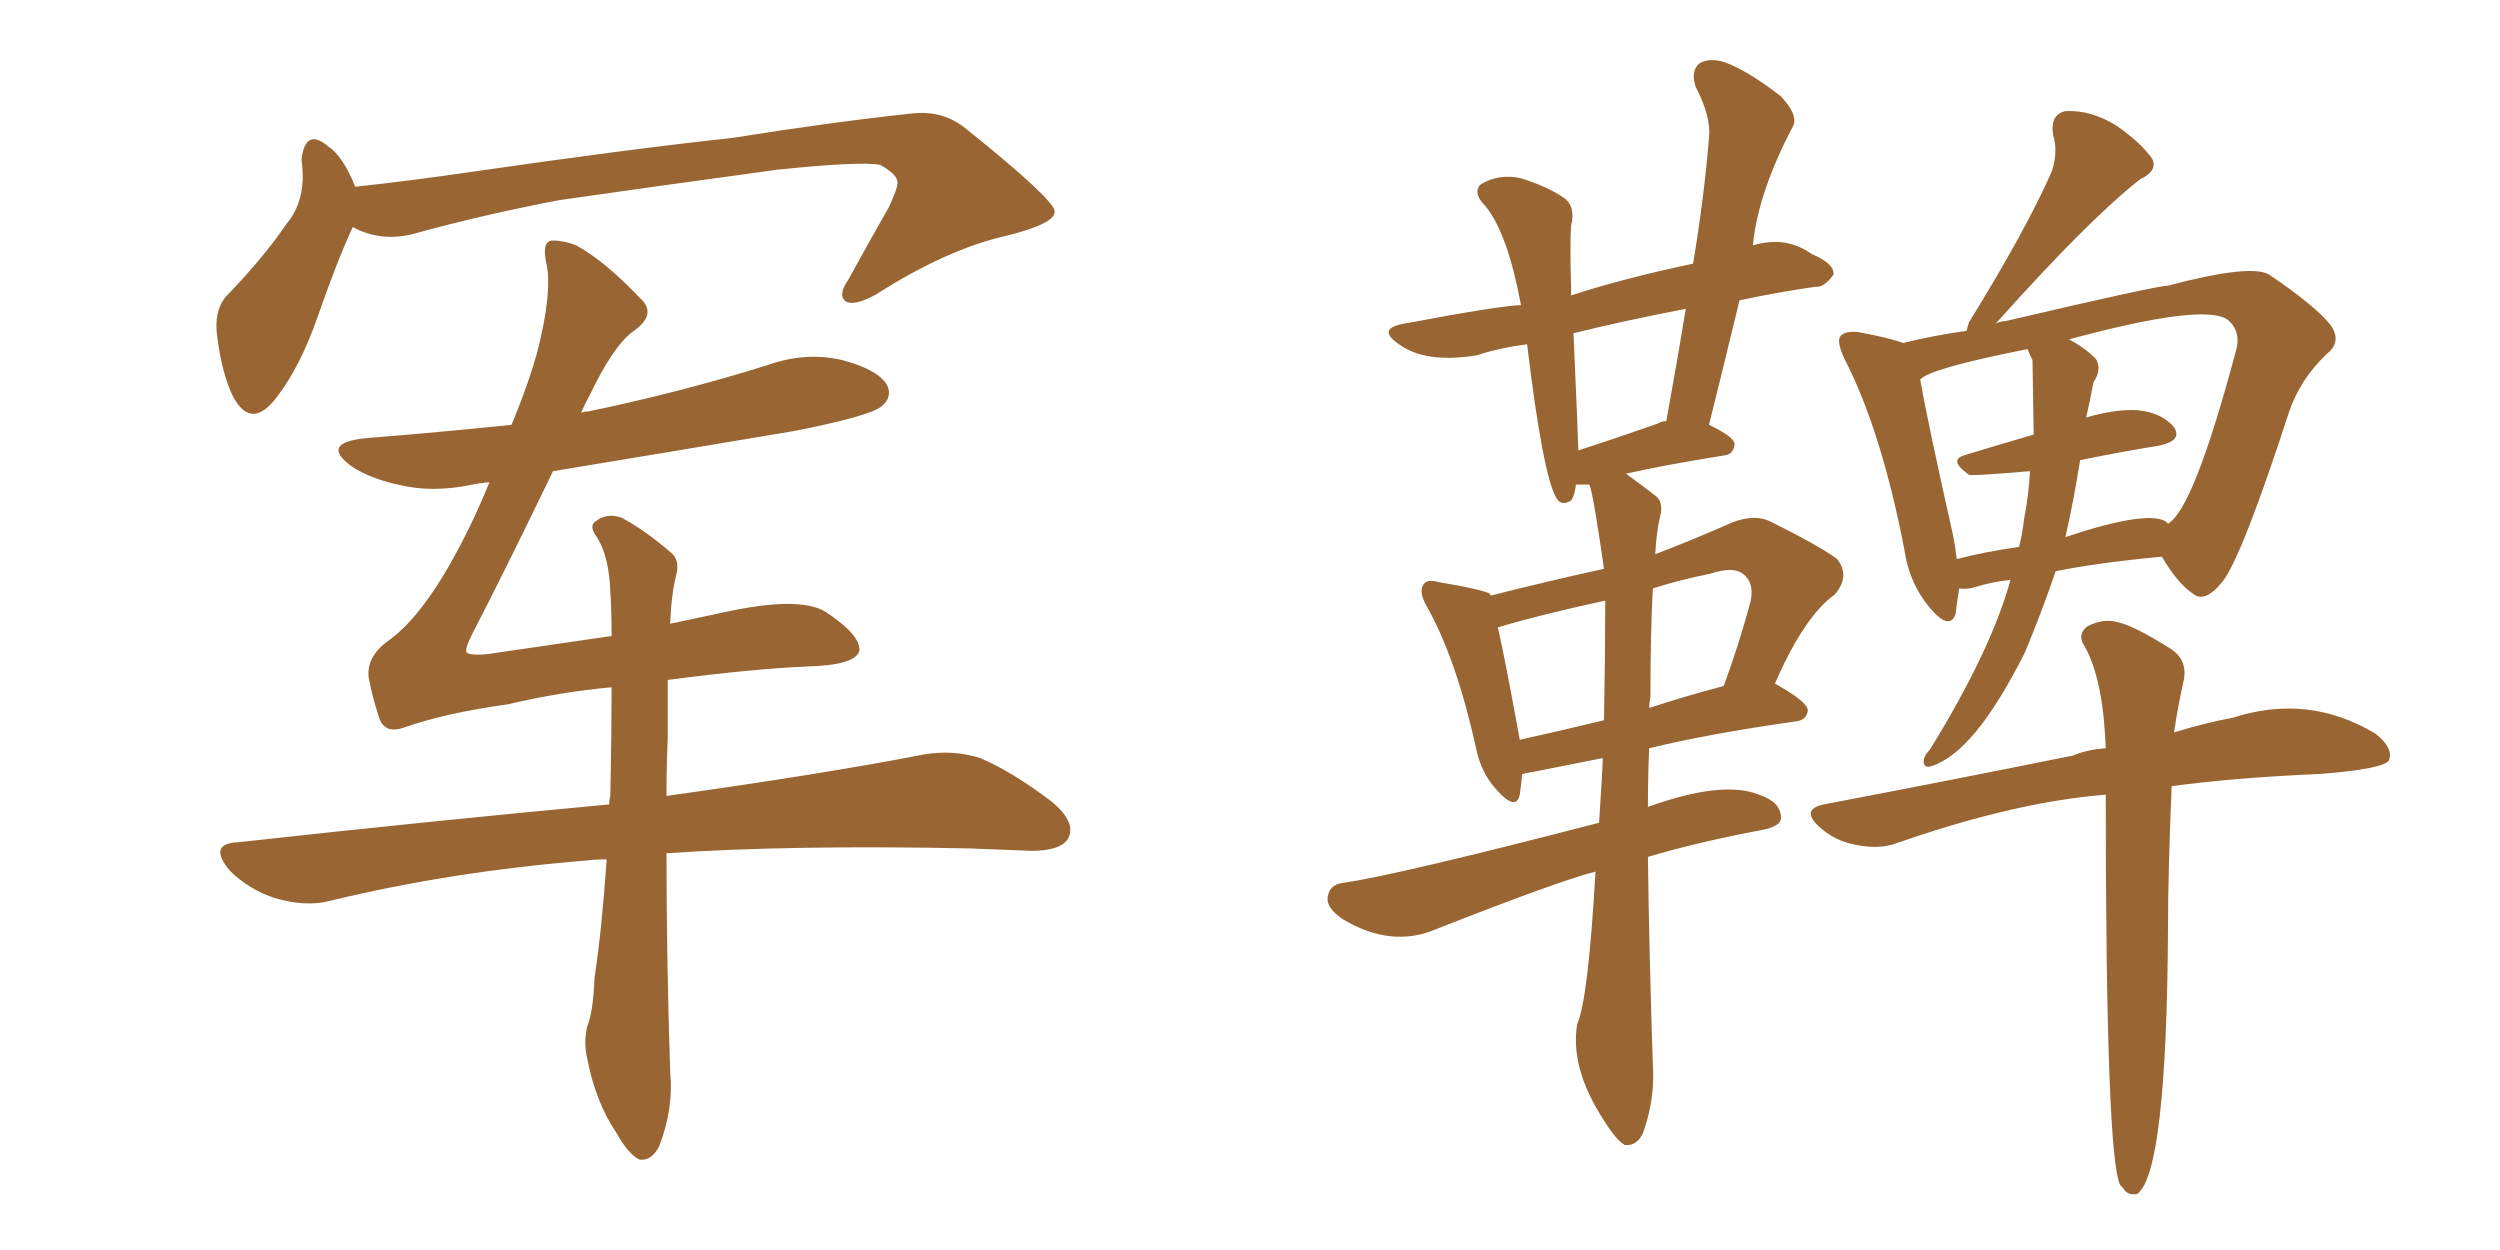 <svg xmlns="http://www.w3.org/2000/svg" xmlns:xlink="http://www.w3.org/1999/xlink" width="300" height="150"><path fill="#996633" padding="10" d="M42.33 27.25L42.33 27.25Q40.43 31.35 38.09 38.09L38.09 38.09Q36.04 43.95 33.25 47.61L33.25 47.61Q30.18 51.71 27.98 47.61L27.98 47.61Q26.66 44.97 26.07 40.43L26.07 40.43Q25.63 37.35 27.10 35.60L27.10 35.60Q31.64 30.91 34.42 26.81L34.42 26.81Q36.18 24.76 36.33 21.53L36.33 21.53Q36.33 20.21 36.18 19.19L36.18 19.19Q36.62 15.23 39.40 17.58L39.40 17.58Q41.16 18.75 42.63 22.41L42.63 22.41Q49.37 21.68 56.40 20.65L56.40 20.65Q75.59 17.87 87.89 16.55L87.89 16.55Q99.76 14.65 109.42 13.62L109.42 13.62Q113.23 13.18 116.02 15.53L116.02 15.53Q126.42 23.88 126.56 25.34L126.56 25.34Q126.71 26.81 120.85 28.27L120.85 28.27Q113.67 29.88 105.18 35.30L105.18 35.30Q102.54 36.77 101.51 36.18L101.51 36.18Q100.49 35.45 101.81 33.54L101.81 33.54Q104.30 29.00 106.64 24.90L106.64 24.90Q107.67 22.71 107.67 22.12L107.67 22.12Q107.96 21.09 105.62 19.78L105.62 19.78Q103.13 19.34 93.31 20.36L93.31 20.36Q77.20 22.56 67.09 24.02L67.09 24.02Q57.86 25.78 49.37 28.13L49.37 28.13Q45.56 29.00 42.33 27.25ZM80.13 81.59L80.13 81.59L80.13 81.59Q80.13 84.67 80.13 88.62L80.13 88.62Q79.98 91.85 79.98 95.51L79.98 95.51Q98.88 92.87 110.89 90.53L110.89 90.53Q114.40 89.94 117.63 90.97L117.63 90.97Q121.44 92.58 126.27 96.24L126.27 96.24Q129.20 98.73 128.17 100.63L128.17 100.63Q127.29 102.10 123.78 102.10L123.78 102.10Q120.26 101.95 116.31 101.81L116.31 101.81Q95.07 101.37 79.98 102.39L79.98 102.39Q79.98 114.84 80.42 128.61L80.42 128.61Q80.86 133.01 79.10 137.55L79.10 137.55Q78.22 139.31 76.76 139.16L76.76 139.16Q75.44 138.57 73.97 135.94L73.97 135.94Q71.48 132.28 70.46 127.00L70.46 127.00Q70.02 125.10 70.46 123.19L70.46 123.19Q71.19 121.44 71.34 117.33L71.34 117.33Q72.22 111.62 72.80 103.13L72.80 103.13Q71.34 103.13 70.31 103.27L70.31 103.27Q54.05 104.59 39.55 108.11L39.55 108.11Q36.77 108.84 33.11 107.81L33.11 107.81Q29.88 106.79 27.54 104.44L27.54 104.44Q24.90 101.22 28.56 101.07L28.56 101.07Q52.44 98.44 73.10 96.53L73.10 96.53Q73.10 95.95 73.24 95.51L73.24 95.51Q73.39 88.33 73.39 82.47L73.39 82.47Q67.09 83.06 60.94 84.52L60.94 84.52Q53.47 85.55 48.49 87.30L48.49 87.30Q46.00 88.18 45.41 85.84L45.41 85.84Q44.68 83.64 44.24 81.30L44.24 81.30Q43.95 78.81 46.58 76.90L46.58 76.90Q50.10 74.41 53.76 68.12L53.76 68.12Q56.54 63.28 58.74 57.86L58.74 57.86Q57.28 58.01 56.69 58.15L56.69 58.15Q51.86 59.18 47.75 58.15L47.75 58.15Q44.38 57.42 42.19 55.96L42.19 55.96Q38.38 53.17 43.80 52.59L43.80 52.59Q52.88 51.86 61.38 50.98L61.38 50.98Q63.57 45.70 64.60 41.75L64.60 41.75Q66.21 35.16 65.63 31.93L65.63 31.93Q64.89 28.86 66.36 28.86L66.36 28.86Q67.68 28.86 69.14 29.44L69.14 29.44Q72.66 31.35 77.20 36.18L77.20 36.18Q78.66 37.94 75.88 39.84L75.88 39.84Q73.54 41.60 70.75 47.46L70.75 47.46Q70.17 48.49 69.73 49.51L69.73 49.51Q70.17 49.37 70.61 49.37L70.61 49.37Q81.88 47.02 92.14 43.80L92.14 43.80Q96.68 42.19 101.07 43.21L101.07 43.21Q105.47 44.38 106.49 46.29L106.49 46.29Q107.08 47.75 105.76 48.78L105.76 48.78Q104.30 49.95 95.36 51.71L95.36 51.71Q80.57 54.20 66.36 56.54L66.36 56.54Q60.35 68.99 56.69 76.03L56.69 76.03Q55.81 77.78 55.96 78.22L55.96 78.22Q56.10 78.66 58.30 78.52L58.30 78.52Q66.36 77.34 73.39 76.32L73.39 76.32Q73.39 73.39 73.24 71.04L73.24 71.04Q73.10 66.80 71.63 64.45L71.63 64.45Q70.61 63.13 71.48 62.55L71.48 62.55Q72.80 61.52 74.56 62.11L74.56 62.11Q77.34 63.57 80.57 66.36L80.57 66.36Q81.59 67.24 81.15 68.99L81.15 68.99Q80.57 71.19 80.42 74.85L80.42 74.85Q83.79 74.12 86.57 73.54L86.57 73.54Q95.80 71.48 99.02 73.39L99.02 73.39Q103.27 76.17 103.13 78.08L103.13 78.08Q102.69 79.83 96.83 79.98L96.83 79.98Q90.23 80.27 80.13 81.59ZM197.75 102.83L197.75 102.83Q197.90 114.55 198.34 127.73L198.34 127.73Q198.63 131.84 197.17 135.94L197.17 135.94Q196.44 137.55 194.97 137.40L194.97 137.40Q193.95 136.82 192.48 134.47L192.48 134.47Q188.38 128.17 189.26 122.90L189.26 122.90Q190.58 119.97 191.46 104.59L191.46 104.59Q186.91 105.76 172.41 111.47L172.41 111.47Q166.99 113.82 161.13 110.30L161.13 110.30Q158.94 108.84 159.38 107.37L159.38 107.37Q159.67 106.05 161.43 105.91L161.43 105.91Q168.16 104.88 191.89 98.73L191.89 98.73Q192.33 91.99 192.33 90.97L192.33 90.97Q182.81 92.87 182.67 92.87L182.67 92.87Q182.52 94.34 182.37 95.36L182.37 95.36Q181.93 97.41 179.59 94.78L179.59 94.78Q177.69 92.72 177.10 89.65L177.10 89.65Q174.76 79.10 171.24 72.80L171.24 72.80Q170.21 71.04 170.80 70.17L170.80 70.17Q171.24 69.43 172.71 69.87L172.71 69.87Q177.25 70.61 178.71 71.19L178.71 71.19Q178.86 71.34 178.86 71.48L178.86 71.48Q185.74 69.73 192.48 68.26L192.48 68.26Q191.16 59.03 190.72 58.15L190.72 58.15Q189.70 58.15 189.11 58.15L189.11 58.15Q188.96 59.47 188.53 60.06L188.53 60.06Q187.35 60.79 186.77 59.77L186.77 59.77Q185.16 57.13 183.25 41.31L183.25 41.31Q179.88 41.75 177.25 42.63L177.25 42.63Q171.09 43.65 167.87 41.31L167.87 41.31Q165.09 39.40 168.60 38.82L168.60 38.82Q180.32 36.62 182.52 36.62L182.52 36.62Q180.91 27.98 178.27 24.76L178.27 24.76Q176.66 23.14 177.69 22.12L177.69 22.12Q179.88 20.80 182.52 21.39L182.52 21.39Q185.74 22.41 187.65 23.73L187.65 23.73Q189.11 24.76 188.53 27.10L188.53 27.10Q188.38 29.30 188.53 34.57L188.53 34.57Q188.53 34.86 188.53 35.45L188.53 35.45Q194.82 33.40 203.17 31.64L203.17 31.64Q204.49 23.73 205.08 16.55L205.08 16.55Q205.37 14.06 203.47 10.40L203.47 10.40Q202.88 8.50 203.91 7.62L203.91 7.62Q205.08 6.88 206.98 7.47L206.98 7.47Q209.77 8.50 213.72 11.57L213.72 11.57Q215.77 13.77 215.19 15.09L215.19 15.09Q210.94 23.14 210.35 29.44L210.35 29.44Q214.31 28.27 217.38 30.47L217.38 30.47Q220.17 31.64 220.02 32.96L220.02 32.96Q218.85 34.57 217.82 34.42L217.82 34.42Q213.57 35.01 208.74 36.04L208.74 36.04Q206.98 43.36 205.08 50.98L205.08 50.98Q208.15 52.44 208.15 53.32L208.15 53.32Q208.01 54.49 206.98 54.64L206.98 54.64Q199.66 55.81 195.12 56.84L195.12 56.84Q196.73 58.01 198.63 59.47L198.63 59.47Q199.66 60.21 199.22 61.96L199.22 61.96Q198.78 63.72 198.63 66.50L198.63 66.50Q202.88 64.89 207.86 62.70L207.86 62.70Q210.50 61.67 212.40 62.55L212.40 62.55Q218.55 65.63 220.46 67.09L220.46 67.09Q222.07 69.14 220.17 71.34L220.17 71.34Q216.50 73.97 212.99 82.03L212.99 82.03Q216.94 84.23 216.94 85.25L216.94 85.25Q216.80 86.43 215.48 86.57L215.48 86.57Q205.08 88.04 197.90 89.79L197.90 89.79Q197.75 93.16 197.75 96.83L197.75 96.83Q206.69 93.60 211.08 95.36L211.08 95.36Q213.72 96.24 213.72 98.14L213.72 98.14Q213.72 99.17 211.38 99.61L211.38 99.61Q203.61 101.07 197.75 102.83ZM192.48 86.43L192.48 86.43Q192.63 78.37 192.63 72.07L192.63 72.07Q184.57 73.83 179.74 75.29L179.74 75.29Q180.62 79.10 182.37 88.77L182.37 88.77Q187.06 87.74 192.48 86.43ZM198.05 83.64L198.05 83.64Q197.90 84.38 197.90 84.96L197.90 84.96Q201.86 83.64 206.84 82.32L206.84 82.32Q208.59 77.64 210.06 72.22L210.06 72.22Q210.50 70.17 209.47 69.14L209.47 69.14Q208.30 67.82 205.22 68.85L205.22 68.85Q201.56 69.58 198.34 70.61L198.34 70.61Q198.05 76.03 198.05 83.64ZM198.93 50.83L198.93 50.83Q199.37 50.54 199.95 50.54L199.95 50.54Q201.27 43.36 202.29 37.06L202.29 37.06Q194.68 38.53 188.82 39.99L188.82 39.99Q189.40 53.17 189.40 54.05L189.40 54.05Q193.51 52.73 198.93 50.83ZM241.26 69.58L241.26 69.58Q238.77 69.87 237.01 70.46L237.01 70.46Q235.99 70.75 235.11 70.61L235.11 70.61Q234.81 72.36 234.67 73.68L234.67 73.68Q233.94 75.73 231.59 72.95L231.59 72.95Q229.10 70.02 228.52 65.92L228.52 65.92Q225.73 51.56 221.34 43.07L221.34 43.07Q220.31 40.87 220.90 40.28L220.90 40.28Q221.48 39.70 222.95 39.84L222.95 39.84Q226.90 40.58 228.37 41.16L228.37 41.16Q231.88 40.28 235.99 39.70L235.99 39.70Q236.13 39.11 236.28 38.67L236.28 38.67Q243.16 27.54 246.24 20.51L246.24 20.51Q246.97 18.16 246.39 16.26L246.39 16.26Q245.95 13.77 247.85 13.33L247.85 13.33Q250.93 13.18 254.00 15.09L254.00 15.09Q256.93 17.14 258.25 19.04L258.25 19.04Q258.98 20.51 256.79 21.53L256.79 21.53Q250.63 26.37 239.50 38.82L239.50 38.82Q240.09 38.53 240.67 38.53L240.67 38.53Q258.84 34.28 260.16 34.28L260.16 34.28Q270.12 31.64 272.31 32.96L272.31 32.96Q277.73 36.62 279.64 38.96L279.64 38.96Q281.10 41.02 279.20 42.48L279.20 42.48Q275.98 45.56 274.66 49.51L274.66 49.51Q269.09 66.65 266.75 69.73L266.75 69.73Q264.55 72.51 263.09 71.19L263.09 71.19Q261.33 70.02 259.42 66.80L259.42 66.80Q251.66 67.53 246.68 68.55L246.68 68.55Q244.92 73.68 243.02 78.22L243.02 78.22Q236.87 90.53 231.59 91.99L231.59 91.99Q230.71 92.14 230.86 91.11L230.86 91.11Q231.01 90.53 231.59 89.94L231.59 89.94Q238.92 78.08 241.26 69.58ZM249.61 55.22L249.61 55.22Q248.88 59.91 247.85 64.45L247.85 64.45Q257.52 61.23 259.86 62.55L259.86 62.55Q260.01 62.70 260.16 62.84L260.16 62.84Q263.23 61.08 268.21 42.48L268.21 42.48Q269.09 39.84 267.33 38.38L267.33 38.38Q264.55 36.33 248.29 40.72L248.29 40.72Q250.20 41.75 251.51 43.07L251.51 43.07Q252.25 44.38 251.22 45.85L251.22 45.85Q250.78 48.19 250.34 50.10L250.34 50.10Q253.86 49.07 256.49 49.22L256.49 49.22Q259.42 49.51 260.89 51.27L260.89 51.27Q261.91 52.88 259.13 53.47L259.13 53.47Q254.59 54.20 249.61 55.22ZM243.90 43.21L243.90 43.21Q243.46 42.33 243.31 41.89L243.31 41.89Q231.45 44.24 230.42 45.56L230.42 45.56Q231.30 50.54 234.38 64.31L234.38 64.31Q234.67 65.77 234.81 67.09L234.81 67.09Q238.18 66.21 242.29 65.63L242.29 65.63Q242.72 63.87 242.87 62.40L242.87 62.40Q243.46 59.33 243.60 56.54L243.60 56.54Q236.72 57.13 236.28 56.98L236.28 56.98Q233.79 55.22 235.69 54.64L235.69 54.64Q239.50 53.47 244.04 52.15L244.04 52.15Q243.90 43.21 243.90 43.21ZM252.69 95.36L252.69 95.36L252.69 95.36Q241.70 96.24 227.49 101.22L227.49 101.22Q225.44 101.95 222.66 101.37L222.66 101.37Q220.17 100.93 218.26 99.17L218.26 99.17Q216.06 97.12 218.85 96.53L218.85 96.53Q234.96 93.46 248.73 90.67L248.73 90.67Q250.49 89.94 252.69 89.79L252.69 89.79Q252.39 81.59 250.20 77.64L250.20 77.64Q249.17 76.17 250.49 75.15L250.49 75.15Q252.54 74.12 254.30 74.71L254.30 74.71Q256.20 75.15 260.60 77.93L260.60 77.93Q262.50 79.25 262.06 81.59L262.06 81.59Q261.33 84.81 260.89 87.89L260.89 87.89Q264.70 86.72 267.92 86.13L267.92 86.13Q277.00 83.20 285.06 88.04L285.06 88.04Q287.26 89.79 286.67 91.26L286.67 91.26Q285.94 92.29 278.47 92.87L278.47 92.87Q268.21 93.31 260.60 94.34L260.60 94.34Q260.16 104.74 260.16 111.33L260.16 111.33Q260.01 140.63 256.49 143.26L256.49 143.26Q255.32 143.55 254.74 142.53L254.74 142.53Q254.44 142.24 254.44 142.24L254.44 142.24Q252.69 139.01 252.69 95.36Z"/></svg>